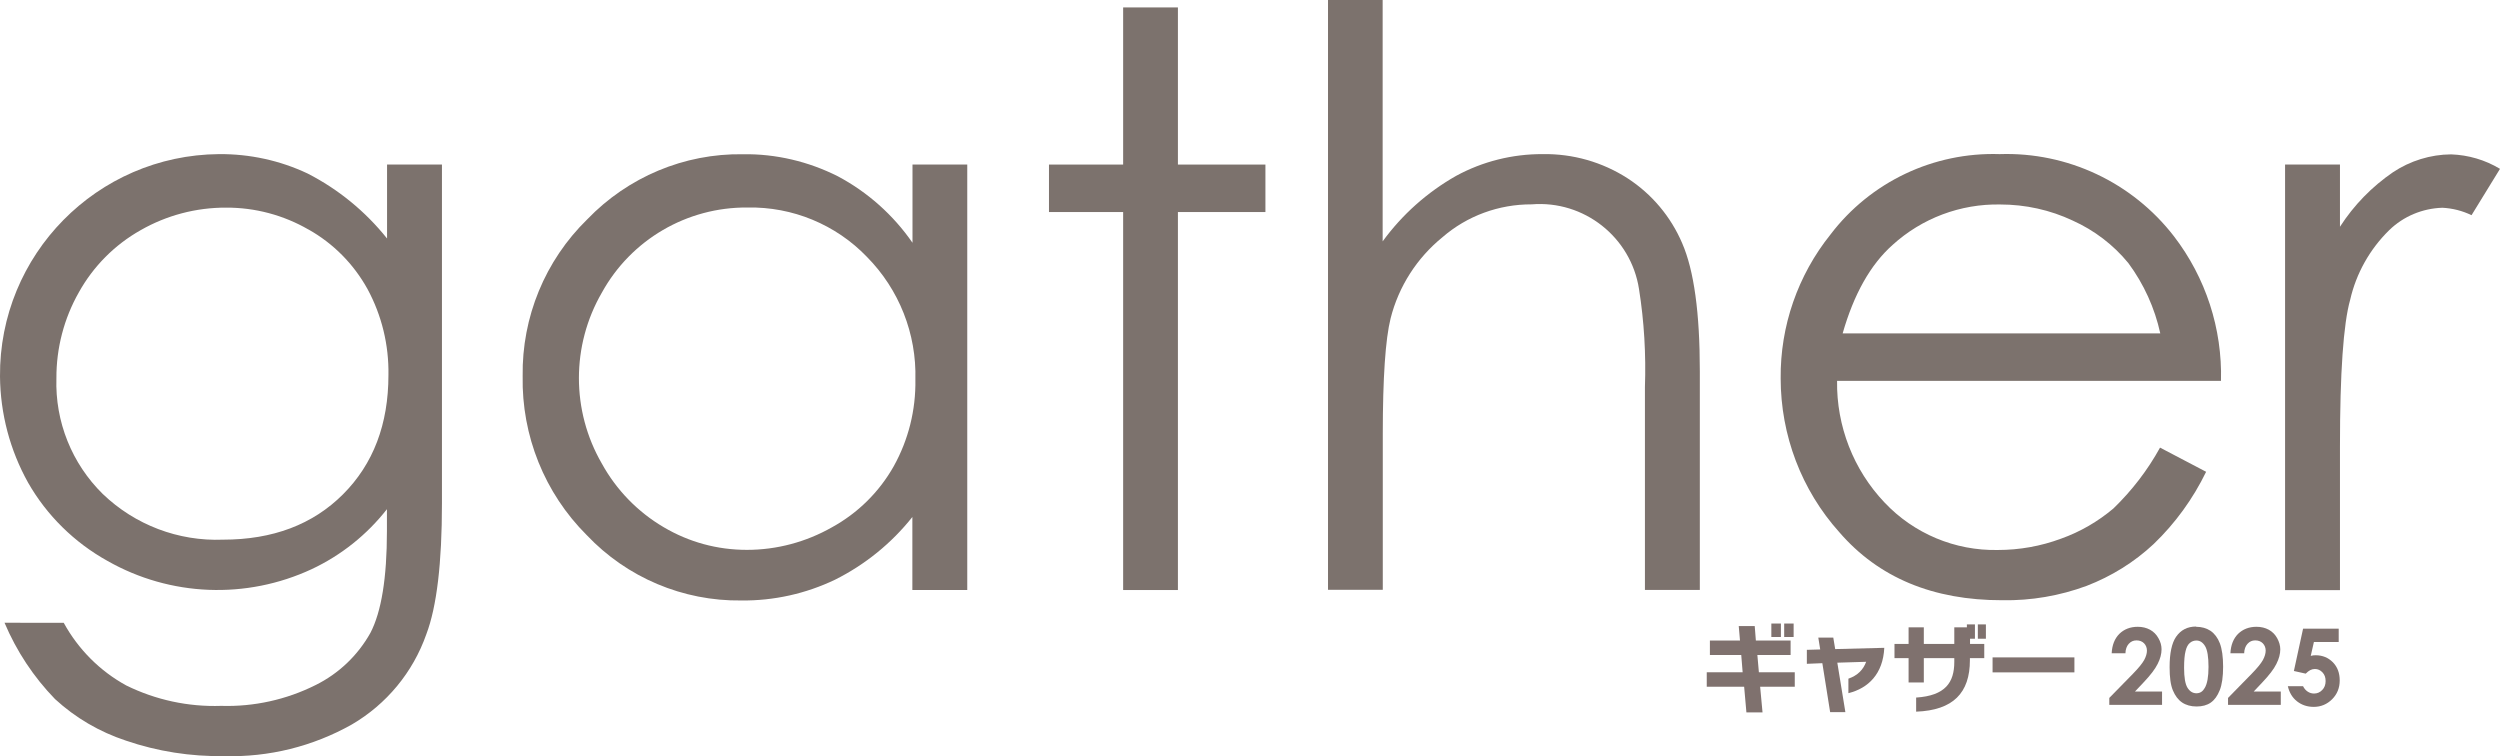 <?xml version="1.0" encoding="UTF-8"?>
<svg id="_レイヤー_2" xmlns="http://www.w3.org/2000/svg" version="1.1" viewBox="0 0 198.55 60.06">
  <!-- Generator: Adobe Illustrator 29.4.0, SVG Export Plug-In . SVG Version: 2.1.0 Build 152)  -->
  <defs>
    <style>
      .st0 {
        fill: #7c726d;
      }

      .st1 {
        fill: #7f716e;
      }
    </style>
  </defs>
  <g id="txt">
    <path class="st0" d="M24.49,18.22c1.98,1.11,3.6,2.75,4.7,4.74,1.13,2.09,1.7,4.44,1.66,6.82,0,3.91-1.2,7.07-3.61,9.48-2.4,2.4-5.58,3.6-9.53,3.6-3.54.14-6.99-1.17-9.55-3.63-2.46-2.42-3.79-5.75-3.68-9.19-.01-2.39.6-4.74,1.78-6.82,1.15-2.07,2.85-3.78,4.91-4.94,2.06-1.18,4.41-1.8,6.79-1.79,2.29-.01,4.55.59,6.54,1.74M30.73,18.93c-1.71-2.14-3.86-3.9-6.3-5.15-2.2-1.04-4.61-1.56-7.04-1.54C7.71,12.32-.08,20.23,0,29.91c.03,2.95.79,5.84,2.23,8.42,1.49,2.61,3.68,4.76,6.31,6.22,4.98,2.83,11.02,3.07,16.22.65,2.34-1.1,4.38-2.73,5.97-4.76v1.74c0,3.72-.44,6.41-1.31,8.08-1,1.79-2.52,3.24-4.36,4.15-2.32,1.16-4.9,1.73-7.49,1.65-2.61.09-5.2-.47-7.54-1.62-2.1-1.15-3.82-2.88-4.97-4.98H.36c.95,2.25,2.31,4.31,4.01,6.06,1.62,1.49,3.54,2.61,5.63,3.3,2.51.86,5.15,1.27,7.8,1.23,3.55.1,7.05-.77,10.14-2.51,2.76-1.61,4.86-4.15,5.92-7.17.83-2.19,1.24-5.66,1.24-10.4V13.07h-4.36v5.86h-.01Z"/>
    <path class="st0" d="M68.85,20.4c2.56,2.59,3.95,6.11,3.85,9.75.04,2.41-.55,4.78-1.72,6.88-1.15,2.04-2.85,3.72-4.91,4.85-2.06,1.17-4.38,1.79-6.75,1.79s-4.61-.62-6.61-1.8c-2.06-1.21-3.76-2.96-4.91-5.05-2.43-4.2-2.43-9.38,0-13.58,2.32-4.21,6.76-6.8,11.57-6.76,3.57-.07,7.01,1.35,9.48,3.92M72.47,13.07v6.21c-1.53-2.21-3.56-4.02-5.93-5.28-2.34-1.18-4.93-1.79-7.54-1.75-4.66-.07-9.13,1.81-12.36,5.17-3.35,3.27-5.2,7.77-5.13,12.45-.09,4.73,1.74,9.29,5.09,12.63,3.19,3.37,7.64,5.25,12.27,5.19,2.58.03,5.13-.54,7.45-1.65,2.38-1.19,4.48-2.89,6.14-4.98v5.8h4.36V13.07h-4.35Z"/>
    <polygon class="st0" points="89.2 .59 93.55 .59 93.55 13.07 100.5 13.07 100.5 16.84 93.55 16.84 93.55 46.86 89.2 46.86 89.2 16.84 83.31 16.84 83.31 13.07 89.2 13.07 89.2 .59"/>
    <path class="st0" d="M105.46,0h4.35v19.17c1.55-2.13,3.54-3.9,5.83-5.2,2.11-1.15,4.48-1.74,6.88-1.73,2.39-.04,4.74.63,6.74,1.92,1.93,1.25,3.44,3.05,4.34,5.16.94,2.16,1.4,5.54,1.4,10.16v17.37h-4.36v-16.1c.09-2.6-.06-5.21-.47-7.79-.64-4.13-4.37-7.07-8.53-6.73-2.6-.01-5.12.91-7.08,2.61-2.03,1.65-3.48,3.91-4.12,6.45-.41,1.65-.62,4.71-.62,9.18v12.37h-4.35V0h0Z"/>
    <path class="st0" d="M146.34,26.49c.89-3.12,2.21-5.47,3.96-7.03,2.34-2.13,5.4-3.28,8.56-3.22,1.99,0,3.96.43,5.76,1.28,1.71.77,3.22,1.92,4.41,3.37,1.23,1.66,2.1,3.57,2.54,5.59h-25.23ZM167.85,40.38c-1.23,1.04-2.64,1.86-4.16,2.4-1.61.6-3.31.9-5.02.9-3.4.07-6.67-1.3-9-3.77-2.47-2.6-3.82-6.07-3.77-9.66h30.49c.11-4.15-1.21-8.2-3.74-11.49-3.3-4.27-8.45-6.7-13.84-6.52-5.24-.17-10.25,2.2-13.43,6.38-2.6,3.24-4,7.28-3.96,11.43,0,4.51,1.65,8.87,4.66,12.22,3.11,3.6,7.43,5.41,12.95,5.4,2.28.04,4.55-.35,6.69-1.14,1.97-.76,3.78-1.88,5.32-3.32,1.72-1.65,3.13-3.6,4.17-5.74l-3.66-1.92c-.98,1.78-2.23,3.41-3.7,4.83h0Z"/>
    <path class="st0" d="M181.48,13.07h4.36v4.94c1.1-1.71,2.53-3.18,4.21-4.33,1.37-.91,2.98-1.41,4.62-1.42,1.37.05,2.7.44,3.88,1.15l-2.26,3.68c-.73-.35-1.51-.55-2.32-.59-1.58.05-3.09.68-4.22,1.78-1.54,1.51-2.62,3.43-3.1,5.53-.54,1.92-.81,5.81-.81,11.65v11.41h-4.36V13.07Z"/>
  </g>
  <g>
    <path class="st1" d="M139.79,54.54l.19,2.04h-1.28l-.18-2.04h-2.97v-1.15h2.85l-.11-1.37h-2.49v-1.15h2.39l-.1-1.15h1.27l.09,1.15h2.76v1.15h-2.64l.12,1.37h2.85v1.15h-2.75ZM140.68,50.59v-1.07h.76v1.07h-.76ZM141.7,50.59v-1.07h.75v1.07h-.75Z"/>
    <path class="st1" d="M146.8,55.05v-1.15c.73-.25,1.18-.71,1.41-1.34l-2.29.07.64,3.93h-1.21l-.62-3.89-1.23.05v-1.11l1.06-.03-.15-.94h1.19l.15.91,3.9-.1c-.1,2.08-1.28,3.21-2.84,3.6Z"/>
    <path class="st1" d="M156.45,52.27v.16c0,2.6-1.33,3.98-4.27,4.09v-1.12c2.33-.15,3.03-1.21,3.03-2.83v-.3h-2.42v1.93h-1.21v-1.93h-1.12v-1.13h1.12v-1.32h1.21v1.32h2.42v-1.32h1v-.23h.64v1.14h-.39v.41h1.13v1.13h-1.13ZM157.08,50.73v-1.14h.64v1.14h-.64Z"/>
    <path class="st1" d="M158.25,53.4v-1.19h6.5v1.19h-6.5Z"/>
    <path class="st1" d="M168.83,51.88h-1.12c.03-.65.24-1.17.61-1.54.38-.37.87-.56,1.46-.56.37,0,.69.08.97.23.28.15.51.38.67.67.17.29.25.59.25.89,0,.36-.1.75-.31,1.16-.2.41-.58.9-1.12,1.47l-.68.72h2.15v1.06h-4.19v-.55l1.87-1.91c.45-.46.75-.83.9-1.1.15-.28.22-.53.22-.75s-.08-.43-.23-.58c-.15-.15-.35-.23-.6-.23s-.45.09-.62.28c-.16.18-.25.43-.26.75Z"/>
    <path class="st1" d="M174.42,49.78c.44,0,.82.11,1.14.32.32.22.57.55.74.99.17.45.26,1.07.26,1.86s-.09,1.43-.27,1.87c-.18.45-.41.77-.71.98-.3.21-.68.31-1.13.31s-.84-.11-1.15-.32c-.31-.21-.55-.53-.73-.96-.18-.43-.26-1.04-.26-1.84,0-1.11.17-1.91.51-2.41.38-.55.91-.82,1.59-.82ZM174.44,50.87c-.19,0-.37.06-.52.19-.15.12-.27.34-.34.64-.08.3-.12.75-.12,1.34,0,.76.09,1.29.27,1.58.18.29.42.44.71.44s.5-.14.66-.42c.2-.33.3-.89.3-1.68s-.09-1.34-.27-1.64c-.18-.3-.41-.45-.69-.45Z"/>
    <path class="st1" d="M178.26,51.88h-1.12c.03-.65.24-1.17.61-1.54.38-.37.87-.56,1.46-.56.37,0,.69.08.97.23.28.15.51.38.67.67s.25.59.25.89c0,.36-.1.75-.31,1.16-.2.41-.58.9-1.12,1.47l-.68.72h2.15v1.06h-4.19v-.55l1.87-1.91c.45-.46.75-.83.9-1.1.15-.28.22-.53.22-.75s-.08-.43-.23-.58c-.15-.15-.35-.23-.6-.23s-.45.09-.62.28c-.16.18-.25.43-.26.75Z"/>
    <path class="st1" d="M182.91,49.93h2.83v1.06h-1.97l-.25,1.1c.07-.02.14-.03.2-.04.07,0,.13-.01.19-.01.55,0,1,.19,1.37.56.36.37.54.85.54,1.44s-.2,1.09-.6,1.49c-.4.4-.89.61-1.46.61-.52,0-.96-.15-1.33-.44-.37-.29-.61-.69-.73-1.2h1.21c.09.19.22.33.37.43.15.1.32.15.5.15.25,0,.47-.09.65-.28.18-.18.27-.42.27-.71s-.08-.51-.25-.69c-.17-.18-.37-.27-.6-.27-.13,0-.25.03-.37.09-.12.06-.24.16-.36.28l-.94-.21.73-3.36Z"/>
  </g>
</svg>